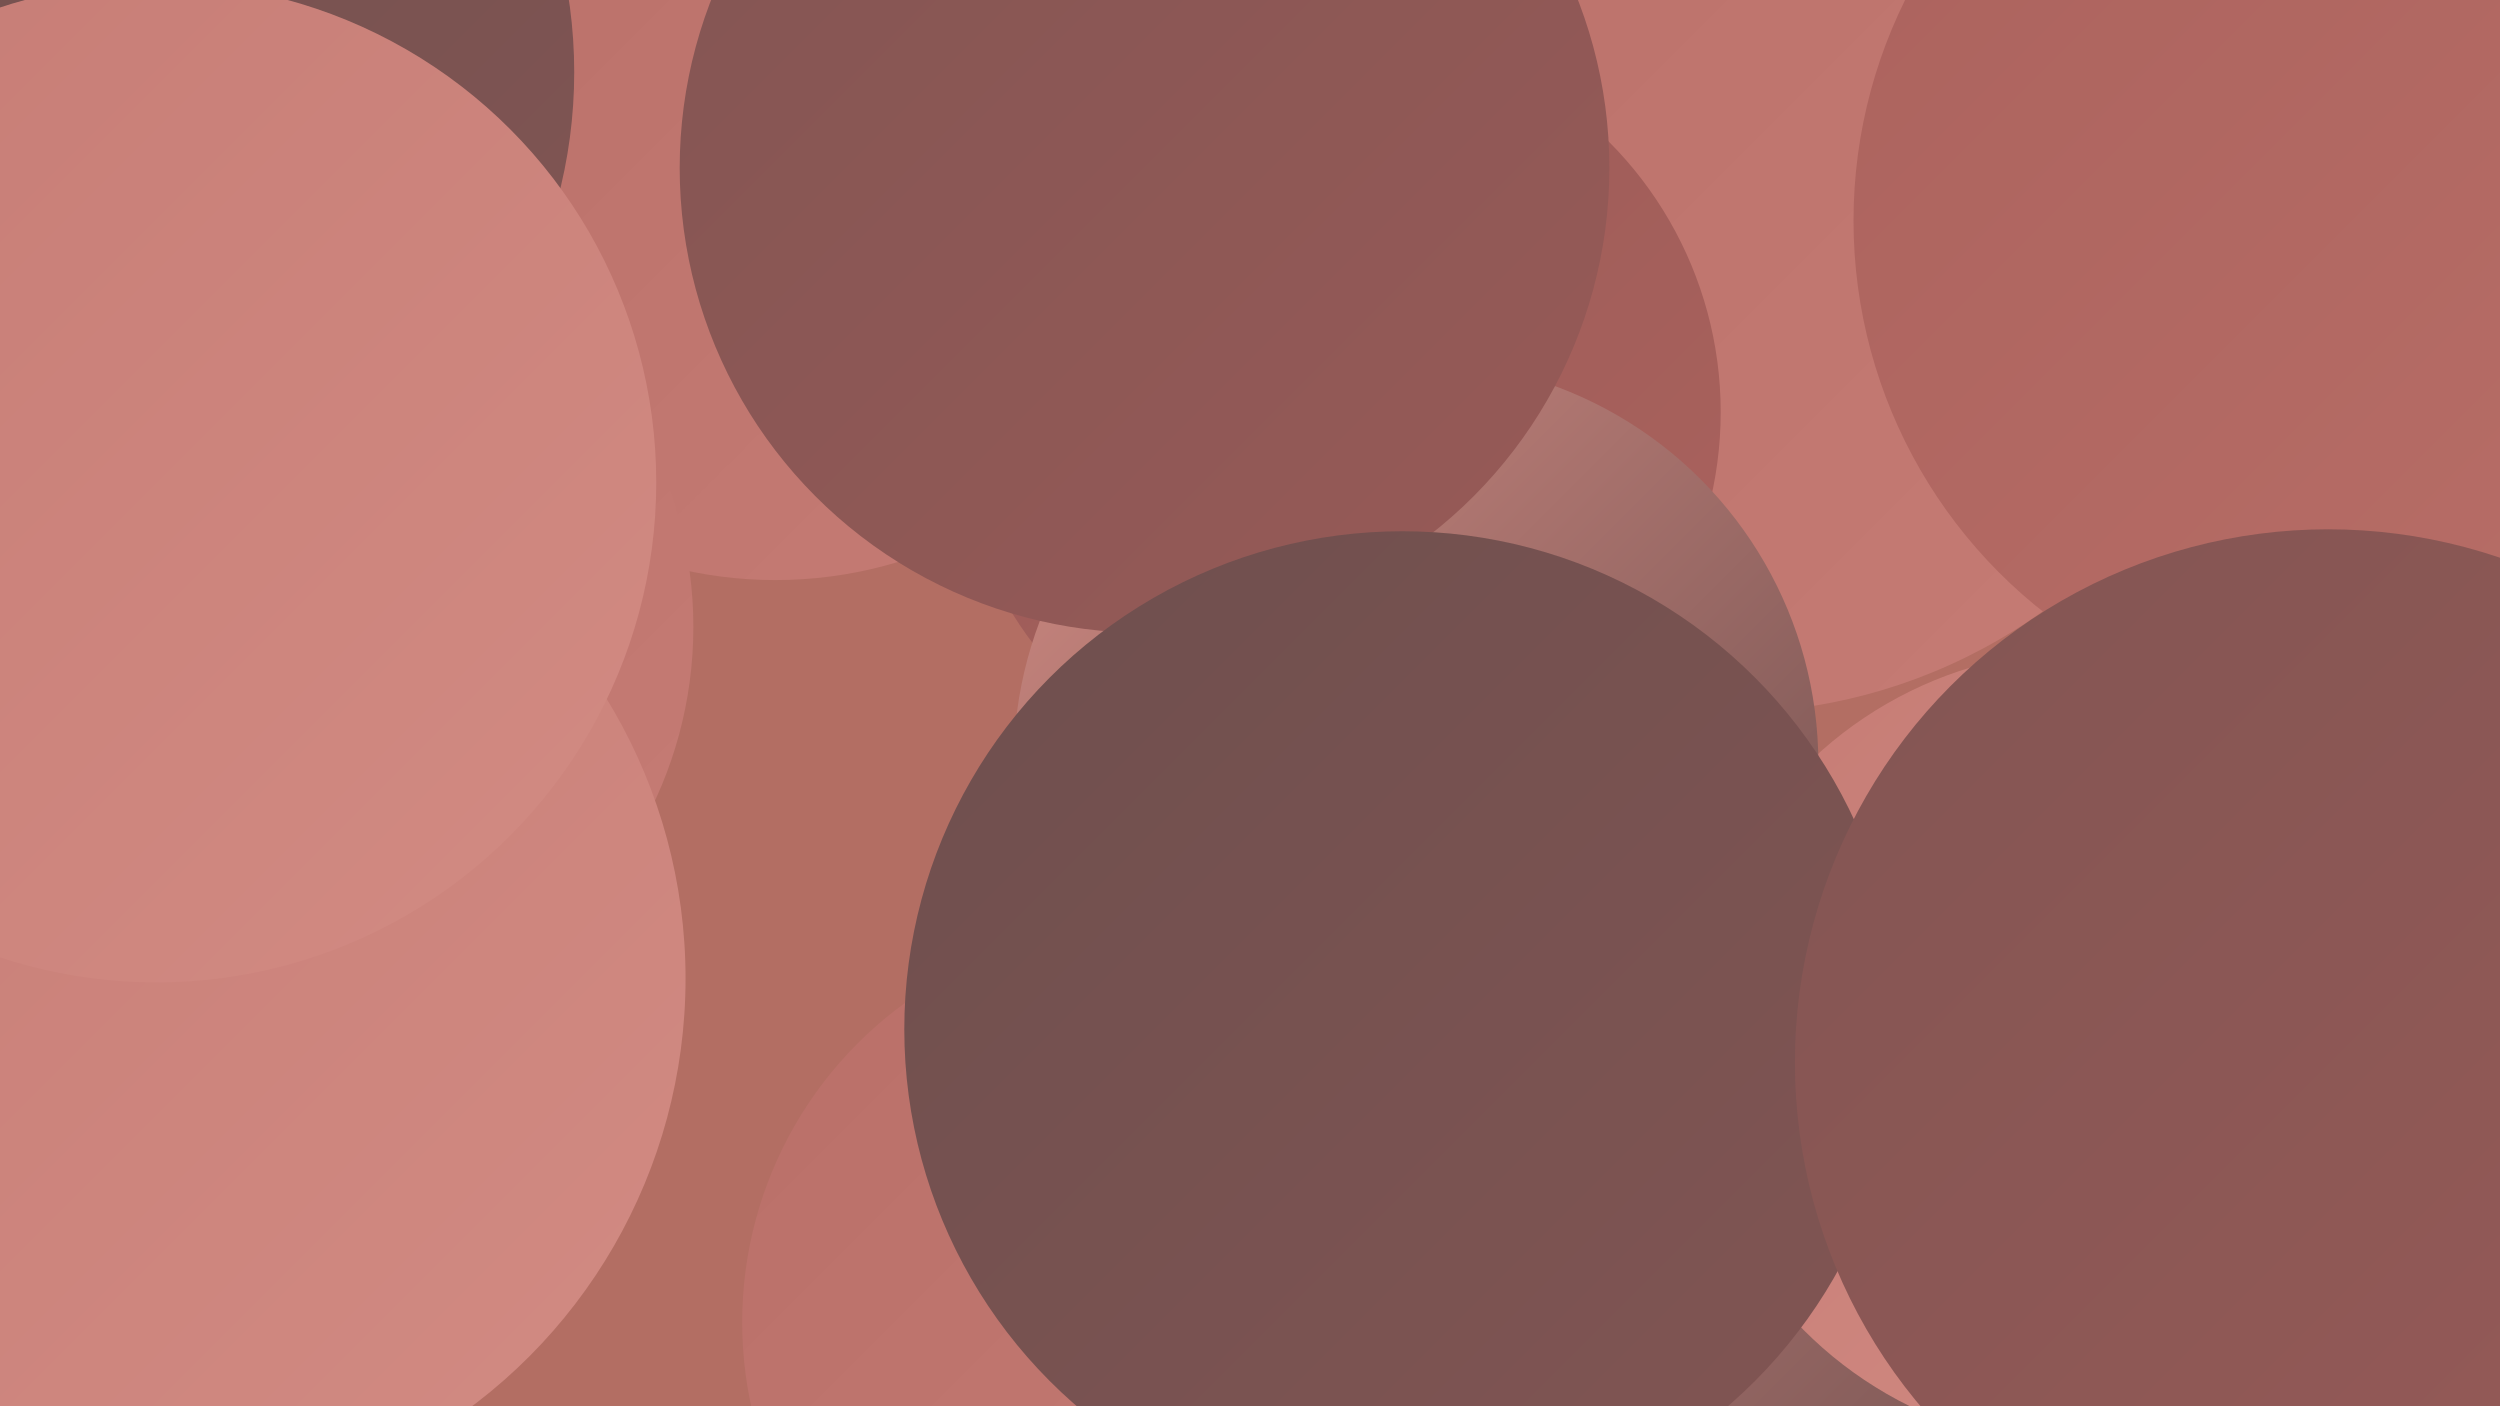 <?xml version="1.0" encoding="UTF-8"?><svg width="1280" height="720" xmlns="http://www.w3.org/2000/svg"><defs><linearGradient id="grad0" x1="0%" y1="0%" x2="100%" y2="100%"><stop offset="0%" style="stop-color:#6e4f4e;stop-opacity:1" /><stop offset="100%" style="stop-color:#825553;stop-opacity:1" /></linearGradient><linearGradient id="grad1" x1="0%" y1="0%" x2="100%" y2="100%"><stop offset="0%" style="stop-color:#825553;stop-opacity:1" /><stop offset="100%" style="stop-color:#985a57;stop-opacity:1" /></linearGradient><linearGradient id="grad2" x1="0%" y1="0%" x2="100%" y2="100%"><stop offset="0%" style="stop-color:#985a57;stop-opacity:1" /><stop offset="100%" style="stop-color:#ab625d;stop-opacity:1" /></linearGradient><linearGradient id="grad3" x1="0%" y1="0%" x2="100%" y2="100%"><stop offset="0%" style="stop-color:#ab625d;stop-opacity:1" /><stop offset="100%" style="stop-color:#b96f68;stop-opacity:1" /></linearGradient><linearGradient id="grad4" x1="0%" y1="0%" x2="100%" y2="100%"><stop offset="0%" style="stop-color:#b96f68;stop-opacity:1" /><stop offset="100%" style="stop-color:#c67c75;stop-opacity:1" /></linearGradient><linearGradient id="grad5" x1="0%" y1="0%" x2="100%" y2="100%"><stop offset="0%" style="stop-color:#c67c75;stop-opacity:1" /><stop offset="100%" style="stop-color:#d28b83;stop-opacity:1" /></linearGradient><linearGradient id="grad6" x1="0%" y1="0%" x2="100%" y2="100%"><stop offset="0%" style="stop-color:#d28b83;stop-opacity:1" /><stop offset="100%" style="stop-color:#6e4f4e;stop-opacity:1" /></linearGradient></defs><rect width="1280" height="720" fill="#b36e63" /><circle cx="759" cy="638" r="185" fill="url(#grad1)" /><circle cx="737" cy="706" r="252" fill="url(#grad6)" /><circle cx="552" cy="20" r="187" fill="url(#grad4)" /><circle cx="1068" cy="537" r="204" fill="url(#grad5)" /><circle cx="26" cy="415" r="243" fill="url(#grad6)" /><circle cx="884" cy="87" r="278" fill="url(#grad4)" /><circle cx="163" cy="193" r="207" fill="url(#grad3)" /><circle cx="397" cy="80" r="217" fill="url(#grad4)" /><circle cx="144" cy="321" r="211" fill="url(#grad4)" /><circle cx="77" cy="501" r="274" fill="url(#grad5)" /><circle cx="41" cy="37" r="253" fill="url(#grad0)" /><circle cx="1200" cy="40" r="220" fill="url(#grad6)" /><circle cx="685" cy="211" r="196" fill="url(#grad2)" /><circle cx="1204" cy="113" r="255" fill="url(#grad3)" /><circle cx="725" cy="391" r="206" fill="url(#grad6)" /><circle cx="586" cy="86" r="238" fill="url(#grad1)" /><circle cx="80" cy="247" r="256" fill="url(#grad5)" /><circle cx="582" cy="677" r="202" fill="url(#grad4)" /><circle cx="718" cy="527" r="255" fill="url(#grad0)" /><circle cx="1192" cy="544" r="273" fill="url(#grad1)" /></svg>